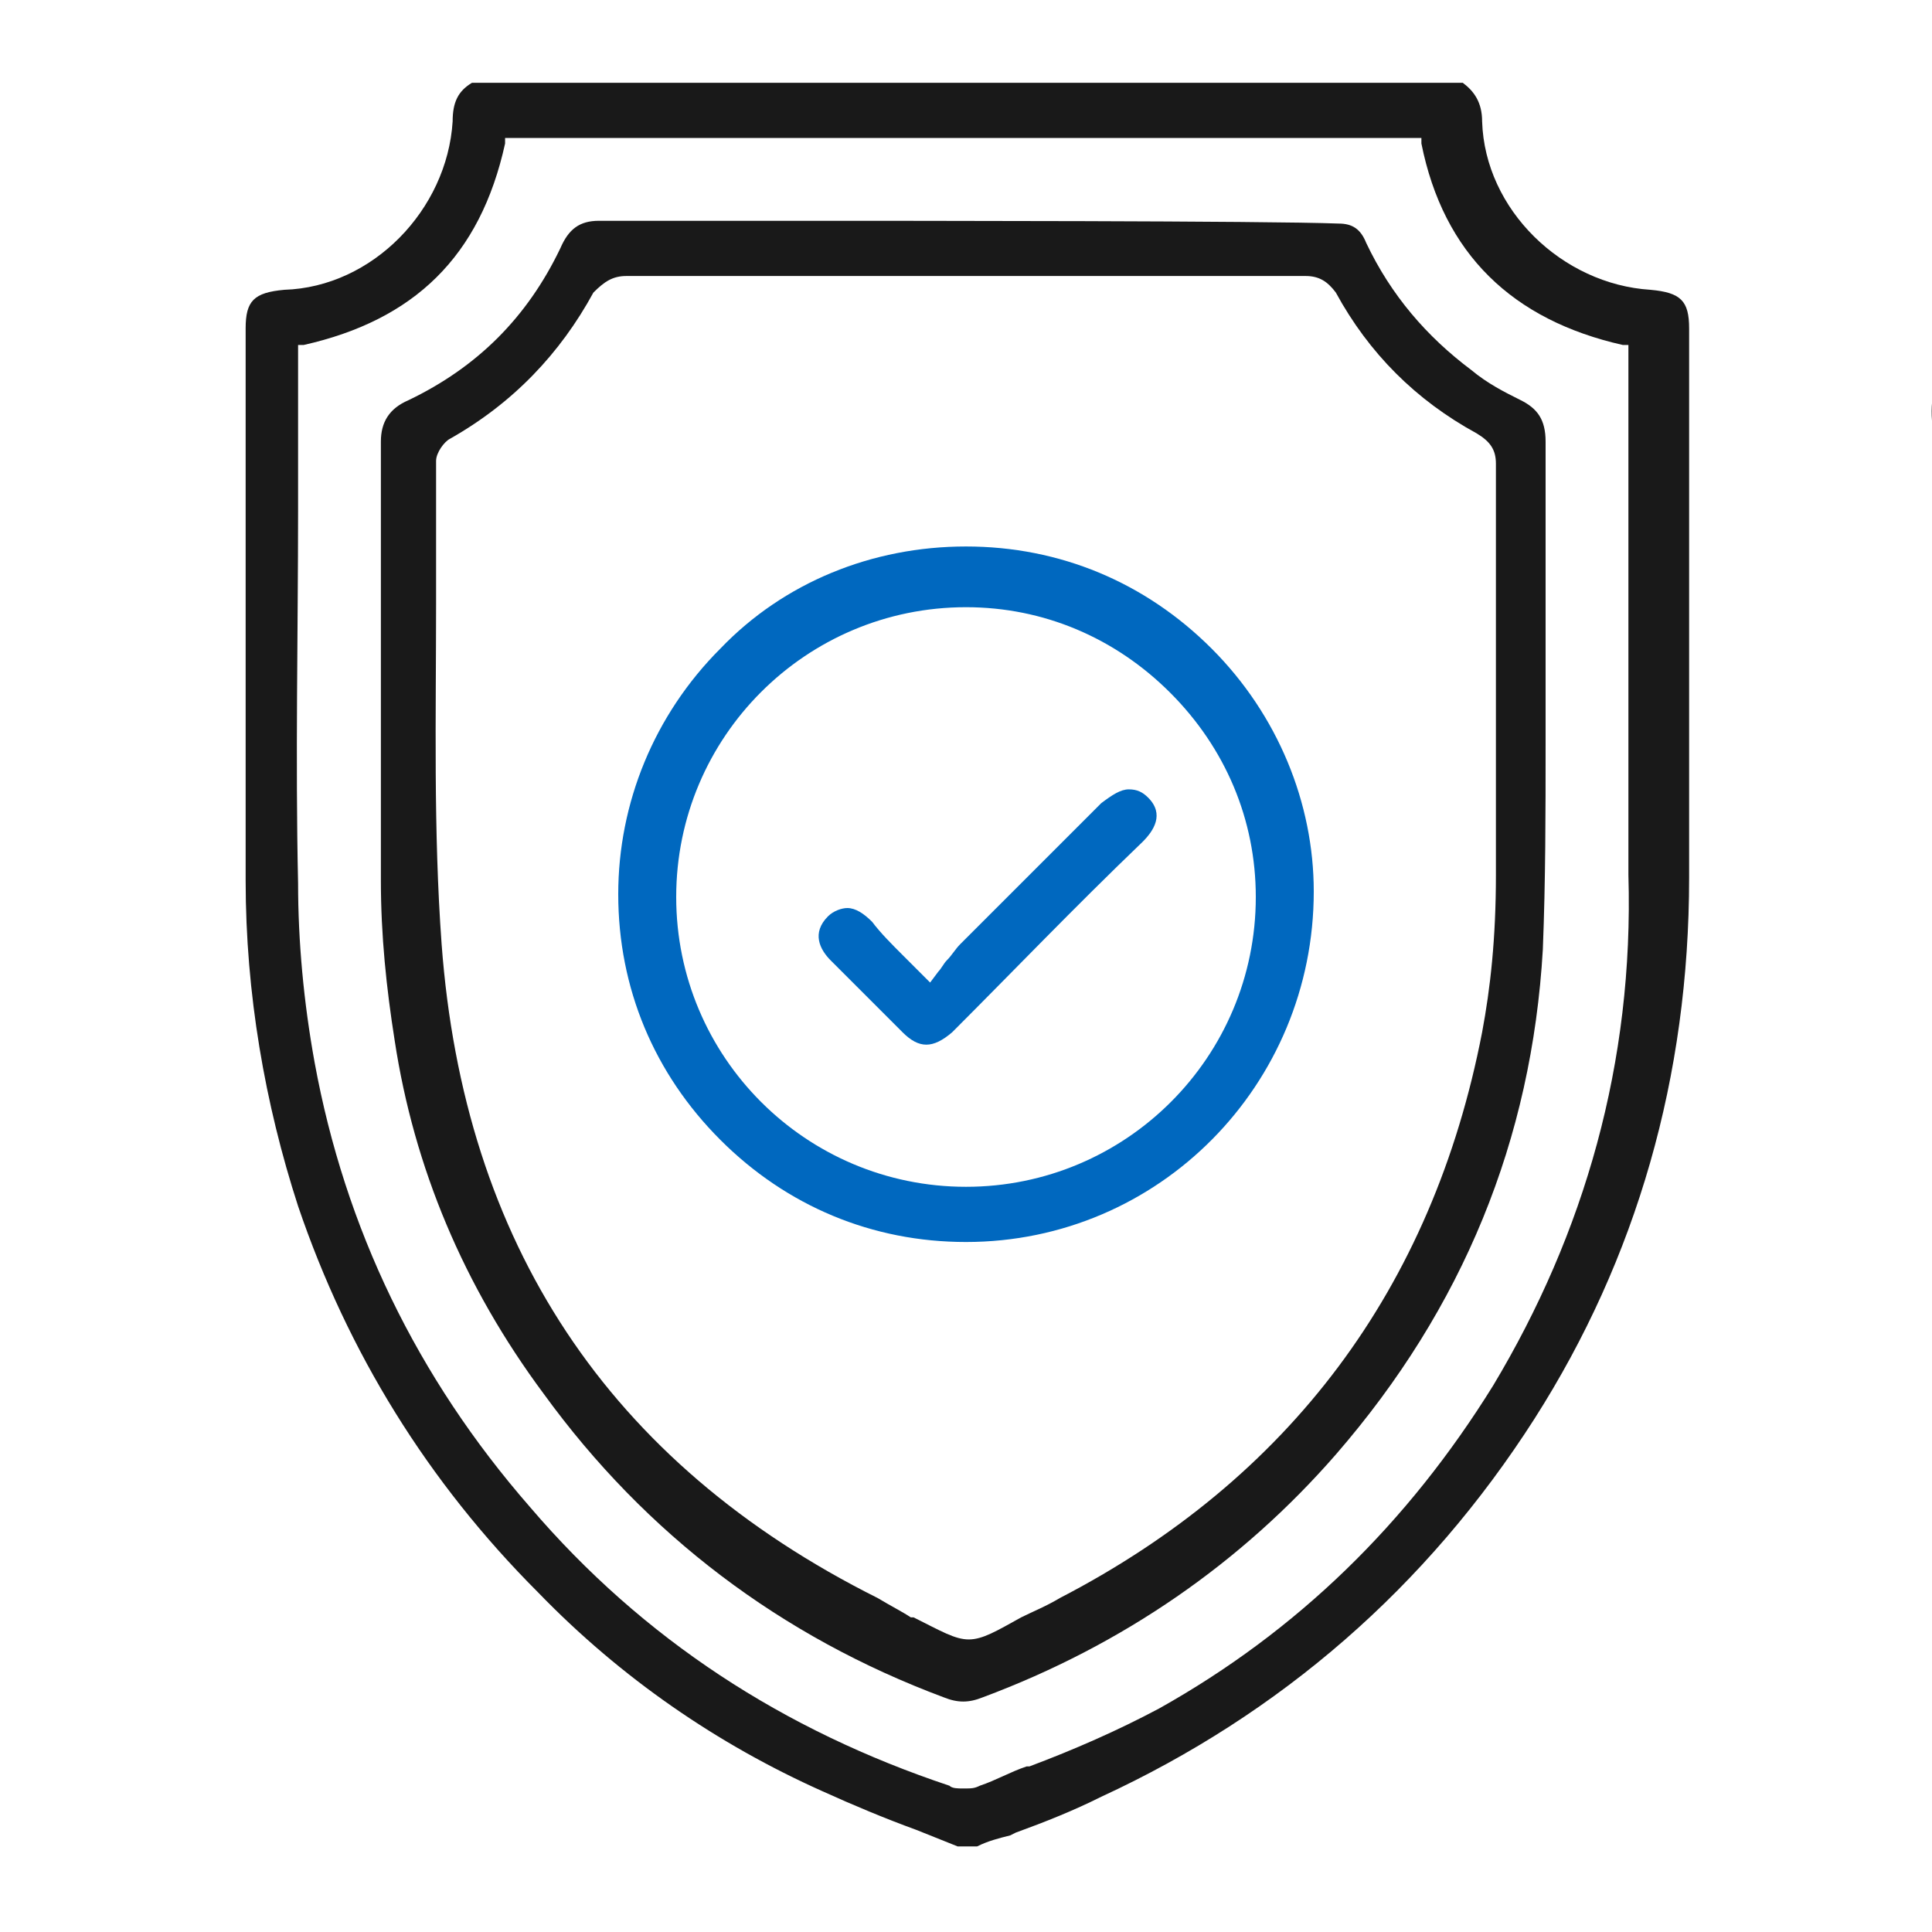<?xml version="1.0" encoding="UTF-8"?> <!-- Generator: Adobe Illustrator 24.3.0, SVG Export Plug-In . SVG Version: 6.00 Build 0) --> <svg xmlns="http://www.w3.org/2000/svg" xmlns:xlink="http://www.w3.org/1999/xlink" id="Слой_1" x="0px" y="0px" viewBox="0 0 70 70" style="enable-background:new 0 0 70 70;" xml:space="preserve"> <style type="text/css"> .st0{fill:#191919;} .st1{fill:#0068BF;} </style> <g> <path class="st0" d="M9.9,168.2c-3.3,0-6.7,0-10,0c-0.2-0.3-0.5-0.6-0.7-0.9c-0.6-1.5-1.2-3-1.8-4.5c-0.1-0.3-0.4-0.5-0.7-0.6 c-1.5-0.6-2.9-1.3-4.4-1.8c-0.2-0.1-0.6-0.1-0.8,0c-1.6,0.6-3.1,1.3-4.6,2c-0.6,0.3-1,0.2-1.5-0.3c-2.1-2.1-4.2-4.2-6.3-6.3 c-0.4-0.4-0.5-0.9-0.3-1.5c0.7-1.5,1.3-3.1,2-4.6c0.1-0.2,0.1-0.5,0-0.7c-0.6-1.5-1.2-3-1.9-4.5c-0.1-0.2-0.3-0.5-0.5-0.6 c-1.5-0.6-3.1-1.2-4.6-1.9c-0.3-0.1-0.6-0.4-0.9-0.7c0-3.3,0-6.7,0-10c0.3-0.2,0.6-0.5,0.9-0.7c1.5-0.6,3-1.2,4.5-1.8 c0.3-0.1,0.5-0.4,0.6-0.7c0.6-1.5,1.3-2.9,1.8-4.4c0.1-0.2,0.1-0.6,0-0.8c-0.6-1.5-1.3-3.1-2-4.6c-0.3-0.6-0.2-1,0.3-1.5 c2.1-2.1,4.2-4.2,6.3-6.3c0.4-0.4,0.9-0.5,1.5-0.3c1.5,0.7,3.1,1.3,4.6,2c0.2,0.1,0.5,0.1,0.7,0c1.5-0.6,3-1.2,4.5-1.9 c0.2-0.1,0.5-0.3,0.6-0.5c0.6-1.5,1.2-3.1,1.9-4.6c0.1-0.3,0.4-0.6,0.7-0.9c3.3,0,6.7,0,10,0c0.2,0.3,0.5,0.6,0.7,0.9 c0.6,1.5,1.2,3,1.8,4.5c0.1,0.3,0.4,0.5,0.7,0.6c1.4,0.6,2.9,1.2,4.4,1.8c0.4,0.2,0.6,0.2,1,0c1.5-0.7,3-1.3,4.5-2 c0.6-0.3,1-0.2,1.5,0.3c2.1,2.1,4.2,4.2,6.3,6.3c0.4,0.4,0.5,0.9,0.3,1.5c-0.7,1.5-1.3,3-2,4.6c-0.1,0.2-0.1,0.6,0,0.8 c0.6,1.5,1.2,3,1.8,4.4c0.1,0.3,0.4,0.5,0.6,0.7c1.5,0.6,3,1.2,4.5,1.8c0.3,0.1,0.6,0.4,0.9,0.7c0,3.3,0,6.7,0,10 c-0.3,0.2-0.6,0.6-1,0.7c-1.5,0.6-3,1.2-4.4,1.8c-0.3,0.1-0.5,0.4-0.6,0.7c-0.6,1.5-1.3,2.9-1.8,4.4c-0.1,0.2-0.1,0.6,0,0.8 c0.6,1.5,1.3,3.1,2,4.6c0.3,0.6,0.2,1-0.3,1.5c-2.1,2.1-4.2,4.2-6.3,6.3c-0.4,0.4-0.9,0.5-1.5,0.3c-1.5-0.7-3-1.3-4.6-2 c-0.2-0.1-0.6-0.1-0.8,0c-1.5,0.6-3,1.2-4.4,1.8c-0.3,0.1-0.5,0.4-0.7,0.6c-0.6,1.5-1.2,3-1.8,4.5C10.4,167.6,10.1,167.8,9.9,168.2 z M17.8,158c0.2,0.1,0.4,0.1,0.7,0.2c1.5,0.6,2.9,1.2,4.4,1.9c0.4,0.2,0.6,0.1,0.9-0.2c1.6-1.7,3.3-3.3,5-5 c0.3-0.3,0.3-0.5,0.2-0.9c-0.6-1.4-1.2-2.9-1.9-4.4c-0.2-0.5-0.1-0.8,0.1-1.3c0.8-1.7,1.5-3.5,2.2-5.2c0.2-0.5,0.5-0.8,1-1 c1.5-0.6,2.9-1.2,4.4-1.7c0.4-0.1,0.5-0.3,0.5-0.7c0-2.4,0-4.7,0-7.1c0-0.4-0.1-0.6-0.5-0.7c-1.5-0.6-3-1.2-4.5-1.8 c-0.5-0.2-0.7-0.5-0.9-1c-0.7-1.8-1.4-3.5-2.2-5.3c-0.2-0.5-0.3-0.8,0-1.3c0.6-1.4,1.2-2.9,1.9-4.4c0.2-0.4,0.1-0.6-0.2-0.9 c-1.7-1.6-3.3-3.3-4.9-5c-0.3-0.3-0.6-0.3-1-0.2c-1.4,0.6-2.9,1.2-4.4,1.9c-0.4,0.2-0.8,0.1-1.2-0.1c-1.7-0.8-3.5-1.5-5.3-2.2 c-0.5-0.2-0.8-0.4-1-0.9c-0.6-1.5-1.2-2.9-1.7-4.4C9,106.2,8.8,106,8.5,106c-2.4,0-4.8,0-7.2,0c-0.4,0-0.5,0.1-0.6,0.4 c-0.6,1.5-1.2,3-1.8,4.5c-0.2,0.5-0.5,0.7-1,0.9c-1.8,0.7-3.5,1.4-5.2,2.2c-0.5,0.2-0.9,0.3-1.4,0c-1.4-0.6-2.9-1.2-4.4-1.9 c-0.4-0.2-0.6-0.1-0.9,0.2c-1.7,1.7-3.3,3.3-5,5c-0.3,0.3-0.3,0.5-0.2,0.9c0.6,1.4,1.2,2.9,1.9,4.4c0.2,0.5,0.1,0.8-0.1,1.3 c-0.8,1.7-1.5,3.5-2.2,5.2c-0.2,0.5-0.5,0.8-1,1c-1.5,0.6-2.9,1.2-4.3,1.7c-0.4,0.1-0.5,0.3-0.5,0.7c0,2.4,0,4.7,0,7.1 c0,0.4,0.1,0.5,0.5,0.7c1.5,0.6,3,1.2,4.5,1.8c0.5,0.2,0.7,0.5,0.9,1c0.7,1.8,1.4,3.5,2.2,5.3c0.2,0.5,0.3,0.8,0,1.3 c-0.6,1.5-1.3,2.9-1.9,4.4c-0.1,0.3-0.1,0.5,0.1,0.8c1.7,1.7,3.4,3.3,5,5c0.3,0.3,0.5,0.3,0.9,0.1c1.4-0.6,2.9-1.2,4.3-1.9 c0.5-0.2,1-0.2,1.5,0.1c1.7,0.7,3.4,1.5,5.1,2.1c0.5,0.2,0.9,0.5,1.1,1c0.6,1.5,1.2,2.9,1.7,4.3c0.1,0.3,0.3,0.5,0.7,0.5 c2.4,0,4.8,0,7.2,0c0.4,0,0.5-0.1,0.6-0.4c0.6-1.5,1.2-3,1.8-4.5c0.2-0.5,0.5-0.7,1-0.9c1.8-0.7,3.5-1.5,5.3-2.2 C17.4,158.2,17.6,158.1,17.8,158z"></path> <path class="st0" d="M25.5,136.1c0,11.4-9.3,20.6-20.6,20.6c-11.4,0-20.6-9.3-20.6-20.7c0-11.3,9.3-20.6,20.6-20.6 C16.2,115.5,25.5,124.8,25.5,136.1z M4.8,154.9c10.3,0,18.8-8.4,18.8-18.7c0-10.3-8.4-18.7-18.7-18.8c-10.3,0-18.8,8.4-18.8,18.7 C-13.9,146.5-5.5,154.9,4.8,154.9z"></path> <path class="st1" d="M16.4,136.2c0,1.9,0,3.8,0,5.7c0,0.6-0.2,1-0.7,1.3c-3.4,1.9-6.7,3.9-10.1,5.8c-0.5,0.3-0.9,0.3-1.5,0 c-3.3-1.9-6.7-3.9-10.1-5.8c-0.5-0.3-0.7-0.7-0.7-1.3c0-3.9,0-7.7,0-11.6c0-0.6,0.2-1,0.8-1.3c3.3-1.9,6.6-3.8,9.9-5.7 c0.6-0.3,1-0.3,1.6,0c3.2,1.9,6.5,3.8,9.8,5.6c0.7,0.4,0.9,0.8,0.9,1.6C16.3,132.4,16.4,134.3,16.4,136.2z M13.5,130.1 c-0.1-0.1-0.2-0.1-0.2-0.2c-2.7-1.6-5.4-3.1-8.1-4.7c-0.2-0.1-0.5,0-0.7,0.1c-2.6,1.5-5.2,3-7.8,4.5c-0.1,0.1-0.3,0.2-0.4,0.3 c2.3,1.3,4.5,2.6,6.8,3.9c0.6,0.4,1.2,0.9,1.8,0.9c0.6,0,1.2-0.6,1.8-0.9C9,132.7,11.2,131.4,13.5,130.1z M-4.8,131.7 c0,3.3,0,6.5,0,9.7c0,0.2,0.2,0.5,0.4,0.6c2.5,1.5,5.1,3,7.7,4.4c0.2,0.1,0.3,0.2,0.5,0.3c0-0.3,0-0.4,0-0.6c0-2.9,0-5.8,0-8.7 c0-0.5-0.2-0.7-0.5-0.9c-2.5-1.4-5-2.9-7.5-4.3C-4.3,131.9-4.5,131.9-4.8,131.7z M14.5,131.7c-0.2,0.1-0.2,0.1-0.3,0.1 c-2.7,1.5-5.4,3.1-8,4.7c-0.2,0.1-0.3,0.5-0.3,0.7c0,3,0,5.9,0,8.9c0,0.2,0,0.3,0.1,0.6c2.8-1.6,5.6-3.2,8.4-4.8 c0.1-0.1,0.2-0.3,0.2-0.4C14.5,138.2,14.5,135,14.5,131.7z"></path> </g> <g> <path class="st0" d="M268.9,91.2c-1.5-0.4-3-0.4-4.5-0.4c-0.2,0-0.5,0-0.7,0c-0.7,0-1.4,0-2.1,0l-0.9,0v-5.8 c0-7-5.4-12.7-12.1-12.7h-22.4l0,0l-2.3,0c-1.3,0-2.5,0-3.8,0c-5.5,0-10.3,4-11.7,9.6l0,0.1c-0.2,1-0.4,2.1-0.3,3.3l0.1,11.6 c0,1.6,0.2,3.1,0.7,4.3c0.9,2.6,2.5,4.7,4.9,6.3c0.6,0.4,0.6,1,0.3,2.2c-0.1,0.4-0.2,0.9-0.2,1.6c-0.1,0.8,0.1,1.5,0.3,2.1 c0.1,0.2,0.1,0.5,0.1,0.8c0,0.2,0,0.5,0.1,0.7c0.2,0.7,0.6,1.2,1.2,1.3c0.7,0.2,1.4,0,1.9-0.6l0.5-0.5c1.5-1.6,3.1-3.2,4.6-4.8 c0.8-0.9,1.7-0.9,2.6-0.7l0.1,0v1.7c0,1.2,0,2.4,0,3.7c0,1.9,0.3,3.5,0.9,5c0.3,0.8,0.8,1.1,1.4,0.8c0.5-0.2,0.7-0.7,0.5-1.6 c0-0.2-0.1-0.3-0.1-0.5c-0.3-1.1-0.5-2.3-0.6-3.4c-0.1-3.7-0.1-7.5,0-11.2l0-0.6c0-5.9,4.6-10.7,10.2-10.7c9.7,0,19.2,0,28.3,0 c0.7,0,1.4,0.1,2.1,0.2c4.9,1,8.2,5.3,8.3,10.5c0,2.3,0,4.6,0,6.8c0,1.5,0,3,0,4.4c0,4.1-1.6,7.4-4.8,9.5c-0.8,0.5-1.2,1.4-1.2,2.3 c0,1.6,0,3.3,0,4.9l0,1.2c0,0.2,0,0.3,0,0.5c0,0.1,0,0.2,0,0.3l0,0.2l-0.1-0.1c-0.1-0.1-0.2-0.2-0.2-0.2c-0.1-0.1-0.2-0.2-0.3-0.3 c-0.5-0.5-1-1.1-1.5-1.6c-1.4-1.4-2.8-2.9-4.1-4.3c-0.7-0.8-1.8-1.3-2.8-1.3c0,0,0,0,0,0c-4.3,0-8.8,0-13,0c-3.4,0-6.8,0-10.3,0 c0,0,0,0,0,0c-2.7,0-4.9-0.9-6.9-2.6l0,0c-0.1-0.1-0.2-0.2-0.3-0.3c-0.5-0.3-0.9-0.2-1.2,0.2c-0.3,0.4-0.4,0.9,0,1.3 c0.2,0.2,0.4,0.4,0.7,0.7c2.3,1.9,4.9,2.8,8.1,2.8c0,0,0,0,0,0c7.7,0,15.4,0,23.1,0c0,0,0,0,0,0c0.5,0,0.9,0.2,1.3,0.6 c1.5,1.6,3.1,3.2,4.6,4.8c0.6,0.7,1.3,1.3,1.9,2c0.7,0.8,1.4,1,2.2,0.6c0.8-0.3,1.1-1,1.1-2.1c0-1,0-2,0-3.1c0-1.2,0-2.5,0-3.7 c0-0.6,0.2-0.9,0.6-1.2c3.4-2.4,5.4-6,5.4-9.9c0.1-4.3,0-8.6,0-12.6C277.8,97.6,274.1,92.6,268.9,91.2z M258.6,90.7h-1 c-2.1,0-4.1,0-6.2,0c-4.7,0-9.6,0-14.4,0c-5.3,0-10,3.8-11.5,9.2c-0.5,1.7-0.5,3.5-0.5,5.2c0,0.4,0,0.7,0,1.1c0,0.2,0,0.5,0,0.7 l0,0.4H225c-0.1,0-0.3,0-0.4,0c-0.2,0-0.4,0-0.6,0c-1.1-0.1-2,0.3-2.9,1.2c-1,1.2-2.1,2.3-3.2,3.4c-0.4,0.4-0.9,0.9-1.3,1.3 c-0.1,0.1-0.2,0.2-0.3,0.3c-0.1,0.1-0.2,0.1-0.2,0.2l-0.1,0.1v-1c0-0.5,0-0.9,0-1.4c0-1.1,0-2.2,0-3.3c0-1.1-0.4-1.9-1.3-2.6 c-3.2-2.2-4.8-5.3-4.8-9.3c0-4,0-7.7,0-11.3c0-1,0.1-2,0.3-2.9c1.2-4.8,5.2-8,10.1-8c1.5,0,5.3,0,5.9,0l0.1,0h22.2 c5.6,0,10.2,4.8,10.2,10.6V90.7z"></path> <path class="st1" d="M249.7,114.7c0.2,0.1,0.3,0.2,0.5,0.4l0.1,0.1l-1.7,1.9l-0.1-0.1c-0.1-0.1-0.1-0.2-0.2-0.3 c-0.1-0.1-0.2-0.3-0.3-0.3c-0.7-0.7-1.6-1-2.6-1c-0.9,0-1.8,0.3-2.5,1c-1,0.9-1.2,2.3-0.5,3.4c0.7,1.2,1.9,1.8,3.3,1.6 c1.4-0.1,2.4-0.8,2.9-2c0.1-0.3,0.4-0.6,0.7-0.7c1.2-0.7,2-1.7,2.6-3c0.1-0.3,0.4-0.6,0.7-0.7c1.4-0.6,2.1-1.8,2.2-3.3 c0-1.2,0-2.5,0-3.9c0-1.5-0.7-2.5-1.9-3.1c-0.4-0.2-0.7-0.5-0.8-1c-1.2-5.1-5.8-8.3-10.8-7.5c-3.7,0.6-6.7,3.6-7.7,7.5 c-0.1,0.3-0.3,0.7-0.6,0.8c-1.4,0.7-2.1,1.8-2.1,3.4c0,1.2,0,2.4,0,3.7c0,2.1,1.4,3.7,3.4,3.7c0,0,0,0,0,0c1.9,0,3.3-1.5,3.4-3.7 c0-0.4,0-0.8,0-1.2c0-0.5,0-1.1,0-1.6c0.1-2.2-0.6-3.5-2.2-4.2l0,0l0-0.1c0.5-3.6,3.7-6.4,7.4-6.4c0,0,0.1,0,0.1,0 c3.5,0,6.8,3,7.2,6.4l0,0.1l0,0c-1.5,0.7-2.2,2-2.1,3.9c0,0.5,0,0.9,0,1.4c0,0.7,0,1.4,0.1,2c0.1,0.6,0.3,1.3,0.8,2.2 C249.1,114.3,249.4,114.5,249.7,114.7z M244.3,119c-0.2-0.2-0.3-0.3-0.3-0.5c0-0.2,0.1-0.4,0.2-0.5c0.3-0.3,0.7-0.5,1.2-0.5 c0,0,0,0,0,0c0.8,0,1.4,0.4,1.4,1c0,0.5-0.6,1-1.4,1c0,0,0,0,0,0C245.1,119.4,244.6,119.2,244.3,119z M235.9,107.8 c0,0.5,0,0.9,0,1.4c0,0.2,0,0.4,0,0.6c0,0.2,0,0.4,0,0.6c0,0.5,0,0.9,0,1.4c0,0.8-0.6,1.4-1.4,1.5c0,0,0,0,0,0 c-0.4,0-0.7-0.1-0.9-0.4c-0.3-0.3-0.4-0.7-0.4-1.1c0-1.4,0-2.7,0-4c0-0.8,0.6-1.4,1.4-1.4c0,0,0,0,0,0 C235.3,106.3,235.9,106.9,235.9,107.8z M250.1,107.8c0-0.9,0.6-1.5,1.3-1.5c0.4,0,0.8,0.1,1.1,0.4c0.3,0.3,0.4,0.6,0.4,1 c0,1.3,0,2.7,0,4.1c0,0.8-0.6,1.4-1.4,1.4c0,0,0,0,0,0c-0.8,0-1.4-0.7-1.4-1.5c0-0.4,0-0.9,0-1.3c0-0.2,0-0.4,0-0.6 c0-0.2,0-0.4,0-0.6C250.1,108.7,250.1,108.3,250.1,107.8z"></path> <path class="st1" d="M222.9,84.9c-0.9,0-1.6,0.7-1.6,1.6c0,0.9,0.7,1.6,1.5,1.6c0.9,0,1.6-0.7,1.6-1.6 C224.5,85.6,223.8,84.9,222.9,84.9z"></path> <path class="st1" d="M218.2,84.9c-0.9,0-1.6,0.7-1.6,1.6c0,0.9,0.7,1.6,1.5,1.6c0.9,0,1.6-0.7,1.6-1.6 C219.7,85.6,219,84.9,218.2,84.9z"></path> <path class="st1" d="M227.6,84.9c-0.9,0-1.6,0.7-1.6,1.6c0,0.9,0.7,1.6,1.6,1.6c0.9,0,1.5-0.7,1.5-1.7 C229.1,85.6,228.5,84.9,227.6,84.9z"></path> <path class="st0" d="M258.5,101.9H269c0.5,0,0.9-0.4,0.9-1c0-0.5-0.4-1-0.9-1h-10.5c-0.5,0-0.9,0.4-0.9,1 C257.6,101.5,258,101.9,258.5,101.9z"></path> <path class="st0" d="M258.5,106.9h6.6c0.5,0,0.9-0.4,0.9-1c0-0.5-0.4-1-0.9-1h-6.6c-0.5,0-0.9,0.4-0.9,1 C257.6,106.4,258,106.9,258.5,106.9z"></path> </g> <g> <path class="st0" d="M59.8,10.5c-3.2-0.2-6-2.9-6.1-6.1c0-0.7-0.3-1.1-0.7-1.4H17.1c-0.5,0.3-0.7,0.7-0.7,1.4 c-0.2,3.2-2.9,6-6.1,6.1c-1.1,0.1-1.4,0.4-1.4,1.4l0,5.3c0,4.8,0,9.8,0,14.7c0,4.1,0.7,8.1,1.9,11.8c1.8,5.3,4.7,10,8.7,14 c3,3.1,6.5,5.5,10.3,7.2c1.1,0.5,2.3,1,3.4,1.4c0.5,0.2,1,0.4,1.5,0.6h0.7c0.4-0.2,0.8-0.3,1.2-0.4l0.2-0.1 c1.1-0.4,2.1-0.8,3.1-1.3c6.5-3,11.8-7.6,15.7-13.7c3.7-5.8,5.6-12.4,5.6-19.6c0-4.8,0-9.6,0-14.5l0-5.4 C61.2,10.9,60.9,10.6,59.8,10.5z M54.1,50.2c-3.1,5-7.1,8.9-12.1,11.7c-1.5,0.8-3.1,1.5-4.7,2.1l-0.1,0c-0.6,0.2-1.1,0.5-1.7,0.7 c-0.2,0.1-0.3,0.1-0.6,0.1c-0.2,0-0.4,0-0.5-0.1c-6-2-11.1-5.3-15.2-10.1c-4.1-4.7-6.7-10.1-7.8-16.1c-0.4-2.2-0.6-4.4-0.6-6.5 c-0.1-4.5,0-9.1,0-13.5c0-1.8,0-3.6,0-5.3v-0.7l0.2,0c4-0.9,6.4-3.2,7.3-7.3l0-0.2h33.2l0,0.2c0.8,4,3.3,6.4,7.3,7.3l0.2,0l0,6.6 c0,4.2,0,8.4,0,12.6C59.2,38.5,57.4,44.7,54.1,50.2z"></path> <path class="st0" d="M21.7,8C21,8,20.6,8.3,20.3,9c-1.2,2.5-3,4.3-5.5,5.5c-0.7,0.3-1,0.8-1,1.5c0,2.1,0,4.2,0,6.4 c0,3.1,0,6.3,0,9.5c0,2,0.2,3.9,0.5,5.8c0.7,4.6,2.5,8.9,5.4,12.8c3.7,5.1,8.6,8.8,14.5,11c0.5,0.2,0.9,0.2,1.4,0 c5.1-1.9,9.4-4.9,12.8-8.8c4.6-5.3,7.1-11.4,7.5-18.3c0.1-2.5,0.1-5,0.1-7.4c0-0.5,0-1.1,0-1.6l0-0.4h0l0-2.3c0-2.2,0-4.5,0-6.7 c0-0.8-0.3-1.2-0.9-1.5c-0.6-0.3-1.2-0.6-1.8-1.1c-1.6-1.2-2.9-2.7-3.8-4.6c-0.2-0.5-0.5-0.7-1-0.7C45.9,8,33,8,28.9,8 c-0.7,0-1.3,0-2,0l-0.8,0C24.7,8,23.2,8,21.7,8V7.9l0,0V8z M22.7,10c2.1,0,4.1,0,6.1,0l1.2,0c4.3,0,15.4,0,17.3,0 c0.5,0,0.8,0.2,1.1,0.6c1.2,2.2,2.9,3.9,5.1,5.1c0.5,0.3,0.7,0.6,0.7,1.1c0,1.8,0,3.6,0,5.4c0,3.1,0,6.3,0,9.5 c0,2.3-0.2,4.1-0.5,5.7c-1.8,9.3-7,16.2-15.3,20.5c-0.5,0.3-1,0.5-1.4,0.7c-0.9,0.5-1.4,0.8-1.9,0.8c-0.5,0-1-0.3-2-0.8l-0.1,0 c-0.3-0.2-0.7-0.4-1.2-0.7C22,53,16.8,45,16,34.2c-0.3-4.1-0.2-8.3-0.2-12.3l0-0.1c0-1.7,0-3.4,0-5.1c0-0.3,0.3-0.7,0.5-0.8 c2.3-1.3,4-3.1,5.2-5.3C21.9,10.2,22.2,10,22.7,10z"></path> <polygon class="st1" points="35,42.9 35,42.9 35,42.9 "></polygon> <path class="st1" d="M43.9,23.5c-2.4-2.4-5.5-3.7-8.9-3.7c-3.4,0-6.6,1.3-8.9,3.7c-2.4,2.4-3.7,5.6-3.7,8.9c0,3.4,1.3,6.5,3.7,8.9 c2.4,2.4,5.5,3.7,8.9,3.7c7,0,12.6-5.7,12.6-12.7C47.6,29.1,46.3,25.9,43.9,23.5z M35,43L35,43c-5.8,0-10.5-4.7-10.5-10.5 c0-5.8,4.7-10.5,10.5-10.5c2.8,0,5.4,1.1,7.4,3.1c2,2,3.1,4.6,3.1,7.4C45.5,38.3,40.8,43,35,43z"></path> <path class="st1" d="M41.4,30.5c0.4-0.4,0.8-1,0.2-1.6c-0.2-0.2-0.4-0.3-0.7-0.3c-0.3,0-0.6,0.2-1,0.5c-1.5,1.5-3.1,3.1-5.1,5.1 c-0.2,0.2-0.3,0.4-0.5,0.6c-0.1,0.1-0.2,0.3-0.3,0.4l-0.3,0.4l-1-1c-0.4-0.4-0.8-0.8-1.1-1.2c-0.3-0.3-0.6-0.5-0.9-0.5 c-0.2,0-0.5,0.1-0.7,0.3c-0.6,0.6-0.3,1.2,0.1,1.6c0.9,0.9,1.8,1.8,2.6,2.6c0.6,0.6,1.1,0.6,1.8,0C36.7,35.2,38.9,32.9,41.4,30.5z"></path> </g> <g> <path class="st1" d="M94,14.2c-0.4,0-0.7,0.2-0.9,0.6c-0.2,0.3-0.4,0.8-0.8,1.2l0,0c-0.3,0.3-0.7,0.5-1.1,0.7 c-0.2,0.1-0.3,0.1-0.5,0.1c-0.4,0.1-0.7,0.4-0.7,0.8c0,0.5,0.4,0.8,0.8,0.8h1.7v16c0,0.5,0.4,0.8,0.8,0.8h0.6 c0.5,0,0.8-0.4,0.8-0.8V14.9C94.7,14.5,94.4,14.2,94,14.2z"></path> <path class="st1" d="M102.4,14c-1.4,0-2.5,0.4-3.3,1.3C98.3,16.1,98,17.4,98,19v11.4c0,1.7,0.4,2.9,1.1,3.8 c0.7,0.9,1.9,1.3,3.3,1.3s2.5-0.4,3.3-1.3c0.8-0.9,1.1-2.1,1.1-3.8V19c0-1.7-0.4-2.9-1.1-3.8C104.9,14.4,103.8,14,102.4,14z M104.5,30.7c0,0.9-0.2,1.6-0.6,2c-0.4,0.4-0.9,0.6-1.5,0.6s-1.2-0.2-1.5-0.6c-0.4-0.4-0.6-1.1-0.6-2V18.8c0-0.9,0.2-1.6,0.6-2 c0.4-0.4,0.9-0.6,1.5-0.6s1.2,0.2,1.5,0.6c0.4,0.4,0.6,1.1,0.6,2V30.7z"></path> <path class="st1" d="M117,22.9h-2.9V20c0-0.6-0.5-1.1-1.1-1.1S112,19.4,112,20v2.9h-2.9c-0.6,0-1.1,0.5-1.1,1.1 c0,0.6,0.5,1.1,1.1,1.1h2.9V28c0,0.6,0.5,1.1,1.1,1.1s1.1-0.5,1.1-1.1V25h2.9c0.6,0,1.1-0.5,1.1-1.1C118,23.4,117.5,22.9,117,22.9z "></path> <path class="st0" d="M136.6,13.7c-0.6-1.7-1.7-2.6-3.5-2.9c-5.2-0.8-10.7-1.6-16.2-2.4c-1.2-0.2-2-0.7-2.5-1.8l0-0.1 c-2.3-4.7-4.7-9.6-7.1-14.4c-0.4-0.8-1-1.5-1.6-1.9c-1-0.7-2.1-0.9-3.3-0.6c-1.2,0.3-2.2,1.2-2.8,2.3c-2.4,4.8-4.7,9.5-7.3,14.7 c-0.5,1-1.3,1.6-2.4,1.7c-5.1,0.7-10.2,1.5-16.3,2.4c-1.4,0.2-2.4,0.9-3.1,2.2c-0.9,1.7-0.6,3.7,0.8,5.1c4.2,4.1,8,7.8,11.7,11.4 c0.9,0.8,1.2,1.8,1,2.9c-0.6,3.1-1.1,6.4-1.6,9.3L82,44.2c-0.2,1.3-0.4,2.6-0.6,3.8l-0.2,1.2l0,0.4c0,0.2,0,0.3,0,0.4 c0.3,1.4,1.1,2.6,2.3,3.1c1.2,0.6,2.6,0.6,3.9-0.1c2.1-1.1,4.2-2.2,6.7-3.5l0.6-0.3c2-1,4-2.1,6-3.1c0.3-0.2,0.6-0.3,0.8-0.5 l0.2-0.1c0.7-0.4,1.2-0.6,1.7-0.6c0.5,0,1.1,0.2,1.8,0.6l0.1,0c0.2,0.1,0.5,0.3,0.9,0.5c2.8,1.5,5.7,3,8.8,4.6l4.4,2.3 c1.6,0.9,3.1,0.8,4.5-0.2c1.4-1,2-2.4,1.7-4.3l-0.6-3.6c-0.7-4-1.4-8.1-2.1-12.1c-0.3-1.4,0.1-2.5,1.1-3.5 c3.8-3.6,7.7-7.4,11.5-11.2C136.8,16.8,137.1,15.3,136.6,13.7z M133.8,16.9c-4,3.9-7.6,7.5-11.4,11.1c-1.4,1.3-1.9,2.8-1.5,4.8 c0.9,5.2,1.8,10.4,2.7,15.5l0.1,0.3c0.1,0.8-0.1,1.9-0.8,2.4l0,0c-0.8,0.6-2,0.4-2.6,0.1c-3.9-2-9.1-4.7-14.3-7.5 c-1.6-0.9-3.1-0.9-4.8,0c-3.1,1.6-6.2,3.3-9.2,4.9l-5,2.6c-0.2,0.1-0.4,0.2-0.6,0.3c-0.3,0.1-0.6,0.2-0.9,0.2 c-0.5,0-0.9-0.1-1.2-0.4c-0.6-0.4-1-1.2-1-2l0-0.2l1.6-9.3c0.4-2.3,0.8-4.8,1.2-7.2c0.3-1.7-0.2-3-1.4-4.2c-2.1-2-4.1-4-6.4-6.2 l-3.5-3.4c-0.2-0.2-0.3-0.3-0.5-0.5l0,0c-0.4-0.4-0.9-0.8-1.3-1.3c-0.2-0.2-1-1.2-0.7-2.3c0.2-1,1.4-1.6,2.1-1.7 c2.3-0.4,4.7-0.7,6.8-1l4.3-0.6c1.8-0.3,3.6-0.5,5.4-0.8c1.5-0.2,2.6-1.1,3.3-2.5c1.4-2.8,2.8-5.7,4.2-8.5l2.1-4.2 c0.3-0.7,0.6-1.3,1-2c0.2-0.4,1-1.5,2.1-1.5c1.1,0,1.9,1,2.2,1.6l1.5,3c1.8,3.5,3.6,7.1,5.2,10.7c1,2.3,2.6,3.4,5.2,3.7 c4,0.5,8.1,1.1,12,1.7l3,0.5c0.7,0.1,1.9,0.6,2.2,1.7C135,15.4,134.3,16.5,133.8,16.9z"></path> </g> </svg> 